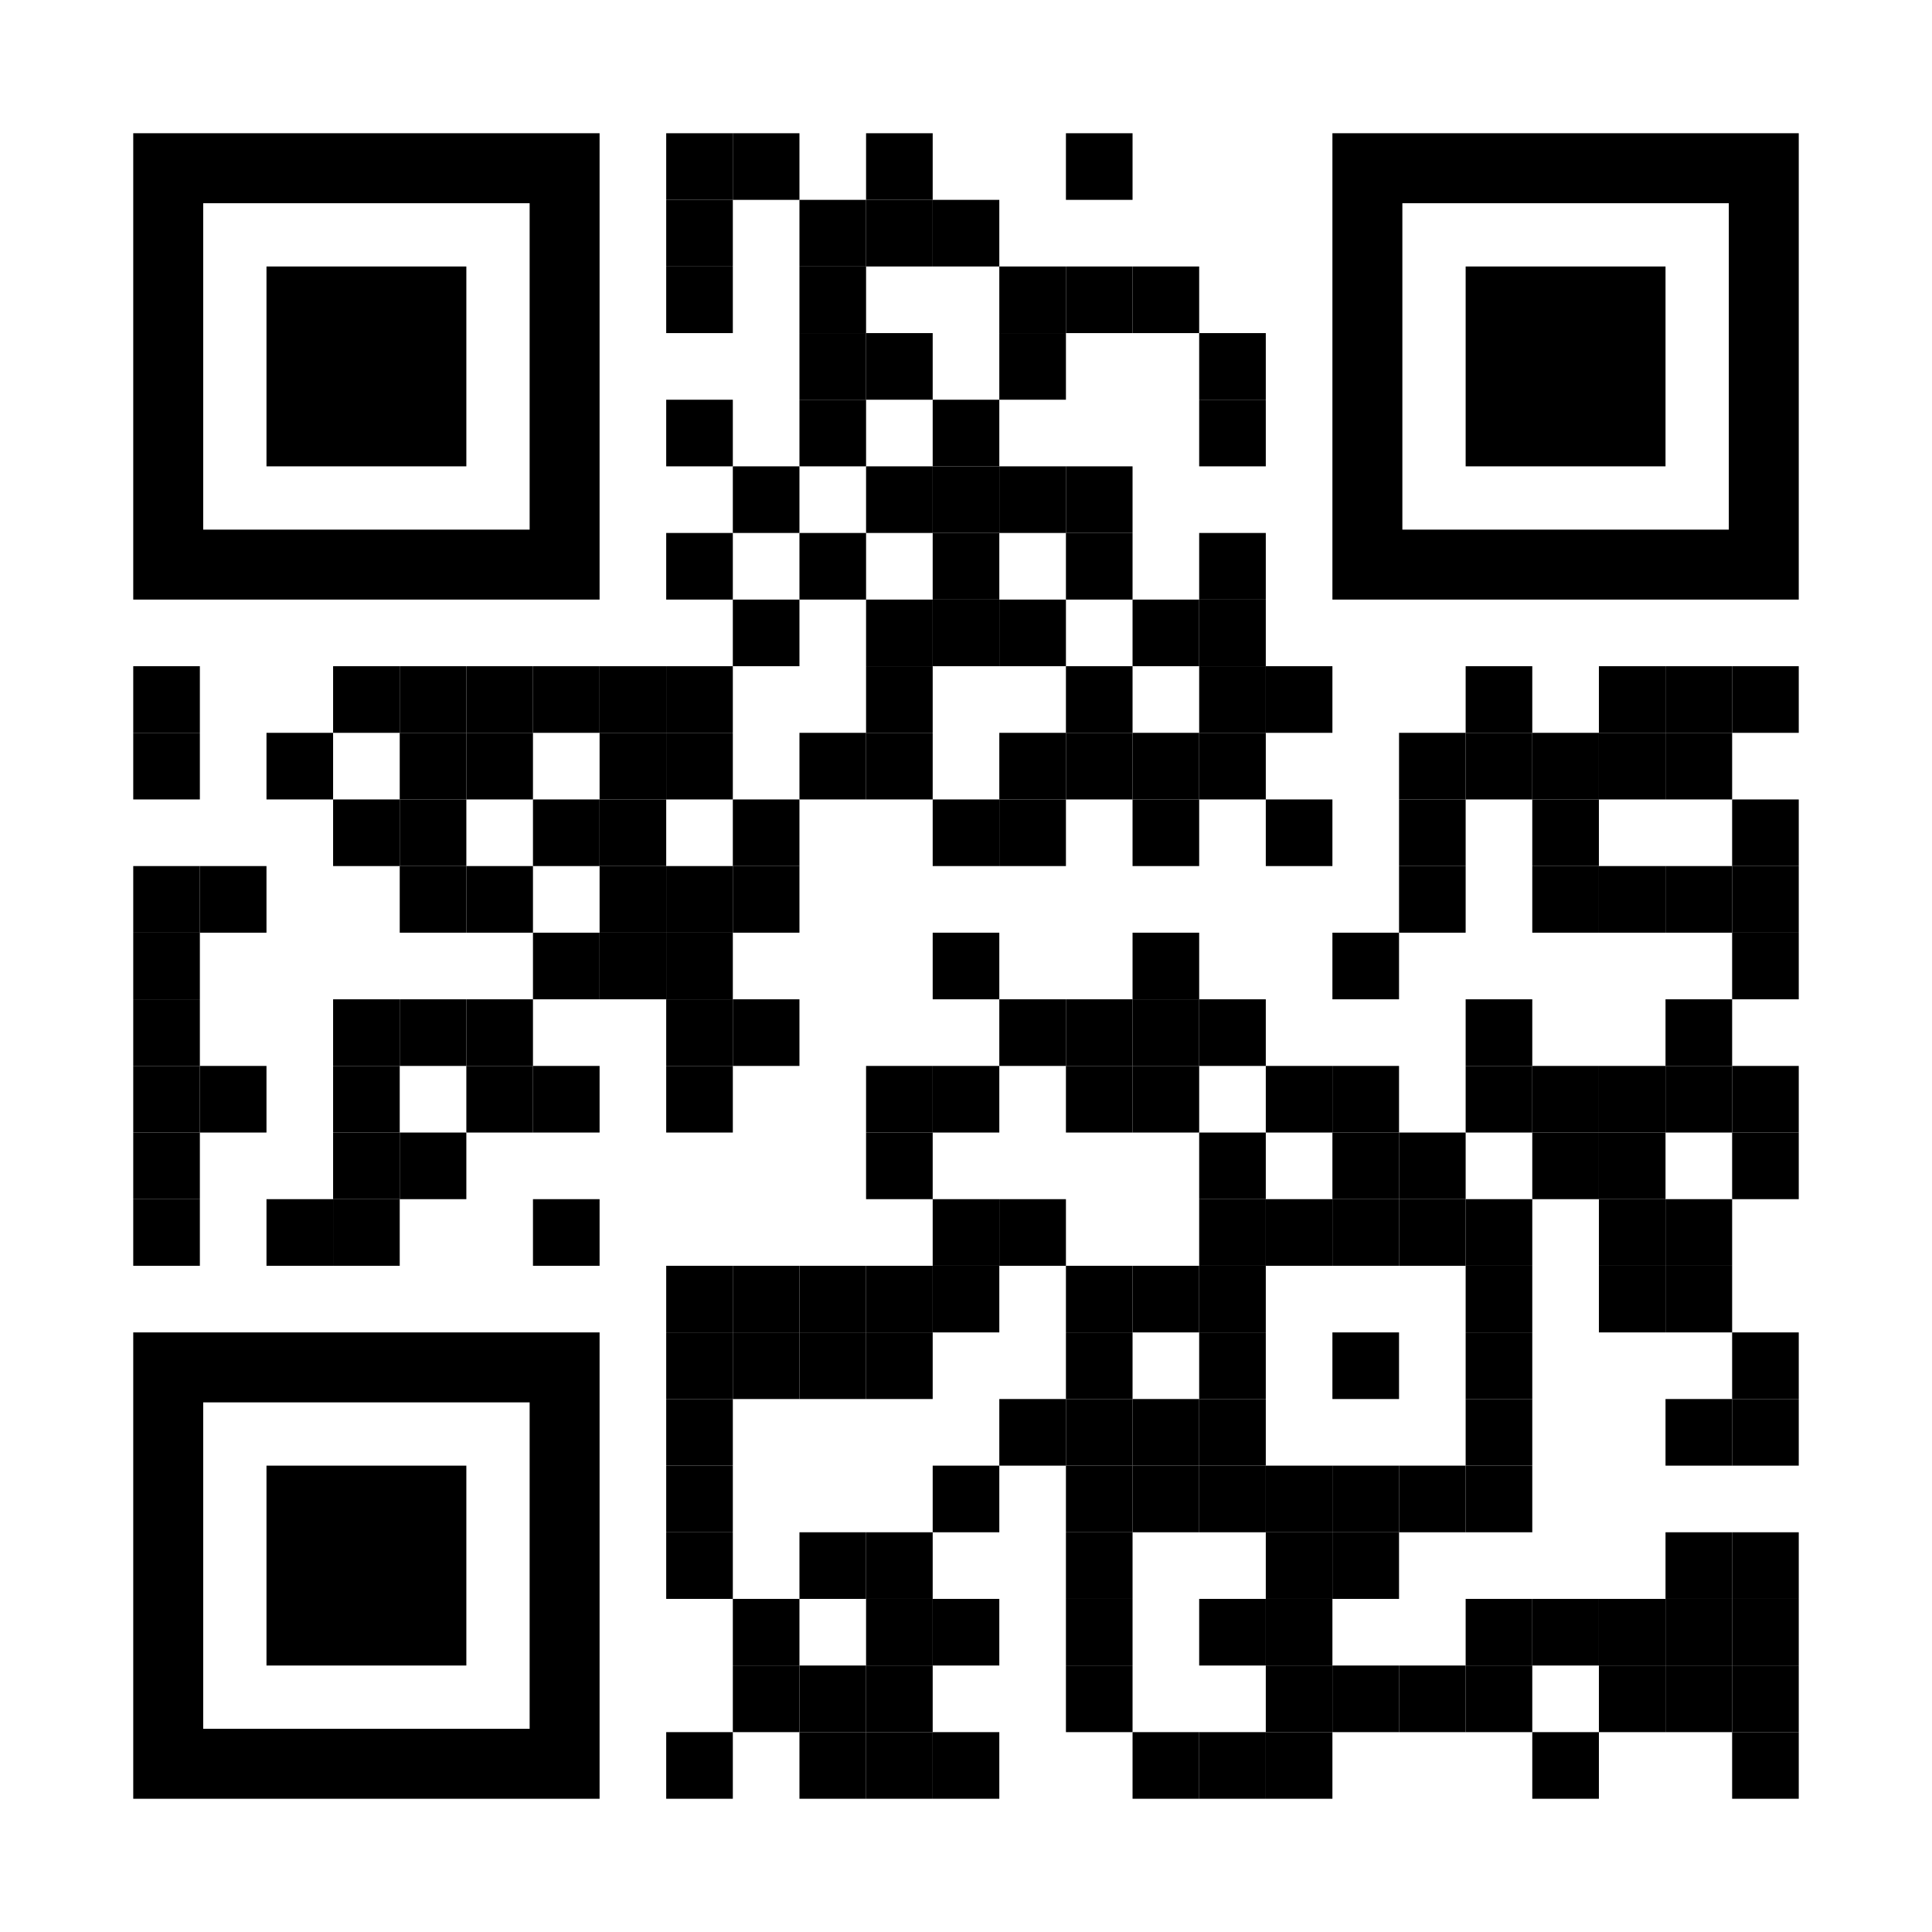 <?xml version="1.0"?>
 <svg version="1.1" id="Layer_1" xmlns="http://www.w3.org/2000/svg" xmlns:xlink="http://www.w3.org/1999/xlink" x="0px" y="0px" width="2320" height="2320" viewBox="0 0 2320 2320" enable-background="new 0 0 2320 2320" xml:space="preserve"> <rect x="0" y="0" width="2320" height="2320" fill="rgb(255,255,255)"></rect><g transform="translate(160,160)"><g transform="translate(640,0) scale(0.8,0.8)"><g transform="" style="fill: rgb(0, 0, 0);"> <rect width="100" height="100"></rect> </g></g><g transform="translate(720,0) scale(0.8,0.8)"><g transform="" style="fill: rgb(0, 0, 0);"> <rect width="100" height="100"></rect> </g></g><g transform="translate(880,0) scale(0.8,0.8)"><g transform="" style="fill: rgb(0, 0, 0);"> <rect width="100" height="100"></rect> </g></g><g transform="translate(1120,0) scale(0.8,0.8)"><g transform="" style="fill: rgb(0, 0, 0);"> <rect width="100" height="100"></rect> </g></g><g transform="translate(640,80) scale(0.8,0.8)"><g transform="" style="fill: rgb(0, 0, 0);"> <rect width="100" height="100"></rect> </g></g><g transform="translate(800,80) scale(0.8,0.8)"><g transform="" style="fill: rgb(0, 0, 0);"> <rect width="100" height="100"></rect> </g></g><g transform="translate(880,80) scale(0.8,0.8)"><g transform="" style="fill: rgb(0, 0, 0);"> <rect width="100" height="100"></rect> </g></g><g transform="translate(960,80) scale(0.8,0.8)"><g transform="" style="fill: rgb(0, 0, 0);"> <rect width="100" height="100"></rect> </g></g><g transform="translate(640,160) scale(0.8,0.8)"><g transform="" style="fill: rgb(0, 0, 0);"> <rect width="100" height="100"></rect> </g></g><g transform="translate(800,160) scale(0.8,0.8)"><g transform="" style="fill: rgb(0, 0, 0);"> <rect width="100" height="100"></rect> </g></g><g transform="translate(1040,160) scale(0.8,0.8)"><g transform="" style="fill: rgb(0, 0, 0);"> <rect width="100" height="100"></rect> </g></g><g transform="translate(1120,160) scale(0.8,0.8)"><g transform="" style="fill: rgb(0, 0, 0);"> <rect width="100" height="100"></rect> </g></g><g transform="translate(1200,160) scale(0.8,0.8)"><g transform="" style="fill: rgb(0, 0, 0);"> <rect width="100" height="100"></rect> </g></g><g transform="translate(800,240) scale(0.8,0.8)"><g transform="" style="fill: rgb(0, 0, 0);"> <rect width="100" height="100"></rect> </g></g><g transform="translate(880,240) scale(0.8,0.8)"><g transform="" style="fill: rgb(0, 0, 0);"> <rect width="100" height="100"></rect> </g></g><g transform="translate(1040,240) scale(0.8,0.8)"><g transform="" style="fill: rgb(0, 0, 0);"> <rect width="100" height="100"></rect> </g></g><g transform="translate(1280,240) scale(0.8,0.8)"><g transform="" style="fill: rgb(0, 0, 0);"> <rect width="100" height="100"></rect> </g></g><g transform="translate(640,320) scale(0.8,0.8)"><g transform="" style="fill: rgb(0, 0, 0);"> <rect width="100" height="100"></rect> </g></g><g transform="translate(800,320) scale(0.8,0.8)"><g transform="" style="fill: rgb(0, 0, 0);"> <rect width="100" height="100"></rect> </g></g><g transform="translate(960,320) scale(0.8,0.8)"><g transform="" style="fill: rgb(0, 0, 0);"> <rect width="100" height="100"></rect> </g></g><g transform="translate(1280,320) scale(0.8,0.8)"><g transform="" style="fill: rgb(0, 0, 0);"> <rect width="100" height="100"></rect> </g></g><g transform="translate(720,400) scale(0.8,0.8)"><g transform="" style="fill: rgb(0, 0, 0);"> <rect width="100" height="100"></rect> </g></g><g transform="translate(880,400) scale(0.8,0.8)"><g transform="" style="fill: rgb(0, 0, 0);"> <rect width="100" height="100"></rect> </g></g><g transform="translate(960,400) scale(0.8,0.8)"><g transform="" style="fill: rgb(0, 0, 0);"> <rect width="100" height="100"></rect> </g></g><g transform="translate(1040,400) scale(0.8,0.8)"><g transform="" style="fill: rgb(0, 0, 0);"> <rect width="100" height="100"></rect> </g></g><g transform="translate(1120,400) scale(0.8,0.8)"><g transform="" style="fill: rgb(0, 0, 0);"> <rect width="100" height="100"></rect> </g></g><g transform="translate(640,480) scale(0.8,0.8)"><g transform="" style="fill: rgb(0, 0, 0);"> <rect width="100" height="100"></rect> </g></g><g transform="translate(800,480) scale(0.8,0.8)"><g transform="" style="fill: rgb(0, 0, 0);"> <rect width="100" height="100"></rect> </g></g><g transform="translate(960,480) scale(0.8,0.8)"><g transform="" style="fill: rgb(0, 0, 0);"> <rect width="100" height="100"></rect> </g></g><g transform="translate(1120,480) scale(0.8,0.8)"><g transform="" style="fill: rgb(0, 0, 0);"> <rect width="100" height="100"></rect> </g></g><g transform="translate(1280,480) scale(0.8,0.8)"><g transform="" style="fill: rgb(0, 0, 0);"> <rect width="100" height="100"></rect> </g></g><g transform="translate(720,560) scale(0.8,0.8)"><g transform="" style="fill: rgb(0, 0, 0);"> <rect width="100" height="100"></rect> </g></g><g transform="translate(880,560) scale(0.8,0.8)"><g transform="" style="fill: rgb(0, 0, 0);"> <rect width="100" height="100"></rect> </g></g><g transform="translate(960,560) scale(0.8,0.8)"><g transform="" style="fill: rgb(0, 0, 0);"> <rect width="100" height="100"></rect> </g></g><g transform="translate(1040,560) scale(0.8,0.8)"><g transform="" style="fill: rgb(0, 0, 0);"> <rect width="100" height="100"></rect> </g></g><g transform="translate(1200,560) scale(0.8,0.8)"><g transform="" style="fill: rgb(0, 0, 0);"> <rect width="100" height="100"></rect> </g></g><g transform="translate(1280,560) scale(0.8,0.8)"><g transform="" style="fill: rgb(0, 0, 0);"> <rect width="100" height="100"></rect> </g></g><g transform="translate(0,640) scale(0.8,0.8)"><g transform="" style="fill: rgb(0, 0, 0);"> <rect width="100" height="100"></rect> </g></g><g transform="translate(240,640) scale(0.8,0.8)"><g transform="" style="fill: rgb(0, 0, 0);"> <rect width="100" height="100"></rect> </g></g><g transform="translate(320,640) scale(0.8,0.8)"><g transform="" style="fill: rgb(0, 0, 0);"> <rect width="100" height="100"></rect> </g></g><g transform="translate(400,640) scale(0.8,0.8)"><g transform="" style="fill: rgb(0, 0, 0);"> <rect width="100" height="100"></rect> </g></g><g transform="translate(480,640) scale(0.8,0.8)"><g transform="" style="fill: rgb(0, 0, 0);"> <rect width="100" height="100"></rect> </g></g><g transform="translate(560,640) scale(0.8,0.8)"><g transform="" style="fill: rgb(0, 0, 0);"> <rect width="100" height="100"></rect> </g></g><g transform="translate(640,640) scale(0.8,0.8)"><g transform="" style="fill: rgb(0, 0, 0);"> <rect width="100" height="100"></rect> </g></g><g transform="translate(880,640) scale(0.8,0.8)"><g transform="" style="fill: rgb(0, 0, 0);"> <rect width="100" height="100"></rect> </g></g><g transform="translate(1120,640) scale(0.8,0.8)"><g transform="" style="fill: rgb(0, 0, 0);"> <rect width="100" height="100"></rect> </g></g><g transform="translate(1280,640) scale(0.8,0.8)"><g transform="" style="fill: rgb(0, 0, 0);"> <rect width="100" height="100"></rect> </g></g><g transform="translate(1360,640) scale(0.8,0.8)"><g transform="" style="fill: rgb(0, 0, 0);"> <rect width="100" height="100"></rect> </g></g><g transform="translate(1600,640) scale(0.8,0.8)"><g transform="" style="fill: rgb(0, 0, 0);"> <rect width="100" height="100"></rect> </g></g><g transform="translate(1760,640) scale(0.8,0.8)"><g transform="" style="fill: rgb(0, 0, 0);"> <rect width="100" height="100"></rect> </g></g><g transform="translate(1840,640) scale(0.8,0.8)"><g transform="" style="fill: rgb(0, 0, 0);"> <rect width="100" height="100"></rect> </g></g><g transform="translate(1920,640) scale(0.8,0.8)"><g transform="" style="fill: rgb(0, 0, 0);"> <rect width="100" height="100"></rect> </g></g><g transform="translate(0,720) scale(0.8,0.8)"><g transform="" style="fill: rgb(0, 0, 0);"> <rect width="100" height="100"></rect> </g></g><g transform="translate(160,720) scale(0.8,0.8)"><g transform="" style="fill: rgb(0, 0, 0);"> <rect width="100" height="100"></rect> </g></g><g transform="translate(320,720) scale(0.8,0.8)"><g transform="" style="fill: rgb(0, 0, 0);"> <rect width="100" height="100"></rect> </g></g><g transform="translate(400,720) scale(0.8,0.8)"><g transform="" style="fill: rgb(0, 0, 0);"> <rect width="100" height="100"></rect> </g></g><g transform="translate(560,720) scale(0.8,0.8)"><g transform="" style="fill: rgb(0, 0, 0);"> <rect width="100" height="100"></rect> </g></g><g transform="translate(640,720) scale(0.8,0.8)"><g transform="" style="fill: rgb(0, 0, 0);"> <rect width="100" height="100"></rect> </g></g><g transform="translate(800,720) scale(0.8,0.8)"><g transform="" style="fill: rgb(0, 0, 0);"> <rect width="100" height="100"></rect> </g></g><g transform="translate(880,720) scale(0.8,0.8)"><g transform="" style="fill: rgb(0, 0, 0);"> <rect width="100" height="100"></rect> </g></g><g transform="translate(1040,720) scale(0.8,0.8)"><g transform="" style="fill: rgb(0, 0, 0);"> <rect width="100" height="100"></rect> </g></g><g transform="translate(1120,720) scale(0.8,0.8)"><g transform="" style="fill: rgb(0, 0, 0);"> <rect width="100" height="100"></rect> </g></g><g transform="translate(1200,720) scale(0.8,0.8)"><g transform="" style="fill: rgb(0, 0, 0);"> <rect width="100" height="100"></rect> </g></g><g transform="translate(1280,720) scale(0.8,0.8)"><g transform="" style="fill: rgb(0, 0, 0);"> <rect width="100" height="100"></rect> </g></g><g transform="translate(1520,720) scale(0.8,0.8)"><g transform="" style="fill: rgb(0, 0, 0);"> <rect width="100" height="100"></rect> </g></g><g transform="translate(1600,720) scale(0.8,0.8)"><g transform="" style="fill: rgb(0, 0, 0);"> <rect width="100" height="100"></rect> </g></g><g transform="translate(1680,720) scale(0.8,0.8)"><g transform="" style="fill: rgb(0, 0, 0);"> <rect width="100" height="100"></rect> </g></g><g transform="translate(1760,720) scale(0.8,0.8)"><g transform="" style="fill: rgb(0, 0, 0);"> <rect width="100" height="100"></rect> </g></g><g transform="translate(1840,720) scale(0.8,0.8)"><g transform="" style="fill: rgb(0, 0, 0);"> <rect width="100" height="100"></rect> </g></g><g transform="translate(240,800) scale(0.8,0.8)"><g transform="" style="fill: rgb(0, 0, 0);"> <rect width="100" height="100"></rect> </g></g><g transform="translate(320,800) scale(0.8,0.8)"><g transform="" style="fill: rgb(0, 0, 0);"> <rect width="100" height="100"></rect> </g></g><g transform="translate(480,800) scale(0.8,0.8)"><g transform="" style="fill: rgb(0, 0, 0);"> <rect width="100" height="100"></rect> </g></g><g transform="translate(560,800) scale(0.8,0.8)"><g transform="" style="fill: rgb(0, 0, 0);"> <rect width="100" height="100"></rect> </g></g><g transform="translate(720,800) scale(0.8,0.8)"><g transform="" style="fill: rgb(0, 0, 0);"> <rect width="100" height="100"></rect> </g></g><g transform="translate(960,800) scale(0.8,0.8)"><g transform="" style="fill: rgb(0, 0, 0);"> <rect width="100" height="100"></rect> </g></g><g transform="translate(1040,800) scale(0.8,0.8)"><g transform="" style="fill: rgb(0, 0, 0);"> <rect width="100" height="100"></rect> </g></g><g transform="translate(1200,800) scale(0.8,0.8)"><g transform="" style="fill: rgb(0, 0, 0);"> <rect width="100" height="100"></rect> </g></g><g transform="translate(1360,800) scale(0.8,0.8)"><g transform="" style="fill: rgb(0, 0, 0);"> <rect width="100" height="100"></rect> </g></g><g transform="translate(1520,800) scale(0.8,0.8)"><g transform="" style="fill: rgb(0, 0, 0);"> <rect width="100" height="100"></rect> </g></g><g transform="translate(1680,800) scale(0.8,0.8)"><g transform="" style="fill: rgb(0, 0, 0);"> <rect width="100" height="100"></rect> </g></g><g transform="translate(1920,800) scale(0.8,0.8)"><g transform="" style="fill: rgb(0, 0, 0);"> <rect width="100" height="100"></rect> </g></g><g transform="translate(0,880) scale(0.8,0.8)"><g transform="" style="fill: rgb(0, 0, 0);"> <rect width="100" height="100"></rect> </g></g><g transform="translate(80,880) scale(0.8,0.8)"><g transform="" style="fill: rgb(0, 0, 0);"> <rect width="100" height="100"></rect> </g></g><g transform="translate(320,880) scale(0.8,0.8)"><g transform="" style="fill: rgb(0, 0, 0);"> <rect width="100" height="100"></rect> </g></g><g transform="translate(400,880) scale(0.8,0.8)"><g transform="" style="fill: rgb(0, 0, 0);"> <rect width="100" height="100"></rect> </g></g><g transform="translate(560,880) scale(0.8,0.8)"><g transform="" style="fill: rgb(0, 0, 0);"> <rect width="100" height="100"></rect> </g></g><g transform="translate(640,880) scale(0.8,0.8)"><g transform="" style="fill: rgb(0, 0, 0);"> <rect width="100" height="100"></rect> </g></g><g transform="translate(720,880) scale(0.8,0.8)"><g transform="" style="fill: rgb(0, 0, 0);"> <rect width="100" height="100"></rect> </g></g><g transform="translate(1520,880) scale(0.8,0.8)"><g transform="" style="fill: rgb(0, 0, 0);"> <rect width="100" height="100"></rect> </g></g><g transform="translate(1680,880) scale(0.8,0.8)"><g transform="" style="fill: rgb(0, 0, 0);"> <rect width="100" height="100"></rect> </g></g><g transform="translate(1760,880) scale(0.8,0.8)"><g transform="" style="fill: rgb(0, 0, 0);"> <rect width="100" height="100"></rect> </g></g><g transform="translate(1840,880) scale(0.8,0.8)"><g transform="" style="fill: rgb(0, 0, 0);"> <rect width="100" height="100"></rect> </g></g><g transform="translate(1920,880) scale(0.8,0.8)"><g transform="" style="fill: rgb(0, 0, 0);"> <rect width="100" height="100"></rect> </g></g><g transform="translate(0,960) scale(0.8,0.8)"><g transform="" style="fill: rgb(0, 0, 0);"> <rect width="100" height="100"></rect> </g></g><g transform="translate(480,960) scale(0.8,0.8)"><g transform="" style="fill: rgb(0, 0, 0);"> <rect width="100" height="100"></rect> </g></g><g transform="translate(560,960) scale(0.8,0.8)"><g transform="" style="fill: rgb(0, 0, 0);"> <rect width="100" height="100"></rect> </g></g><g transform="translate(640,960) scale(0.8,0.8)"><g transform="" style="fill: rgb(0, 0, 0);"> <rect width="100" height="100"></rect> </g></g><g transform="translate(960,960) scale(0.8,0.8)"><g transform="" style="fill: rgb(0, 0, 0);"> <rect width="100" height="100"></rect> </g></g><g transform="translate(1200,960) scale(0.8,0.8)"><g transform="" style="fill: rgb(0, 0, 0);"> <rect width="100" height="100"></rect> </g></g><g transform="translate(1440,960) scale(0.8,0.8)"><g transform="" style="fill: rgb(0, 0, 0);"> <rect width="100" height="100"></rect> </g></g><g transform="translate(1920,960) scale(0.8,0.8)"><g transform="" style="fill: rgb(0, 0, 0);"> <rect width="100" height="100"></rect> </g></g><g transform="translate(0,1040) scale(0.8,0.8)"><g transform="" style="fill: rgb(0, 0, 0);"> <rect width="100" height="100"></rect> </g></g><g transform="translate(240,1040) scale(0.8,0.8)"><g transform="" style="fill: rgb(0, 0, 0);"> <rect width="100" height="100"></rect> </g></g><g transform="translate(320,1040) scale(0.8,0.8)"><g transform="" style="fill: rgb(0, 0, 0);"> <rect width="100" height="100"></rect> </g></g><g transform="translate(400,1040) scale(0.8,0.8)"><g transform="" style="fill: rgb(0, 0, 0);"> <rect width="100" height="100"></rect> </g></g><g transform="translate(640,1040) scale(0.8,0.8)"><g transform="" style="fill: rgb(0, 0, 0);"> <rect width="100" height="100"></rect> </g></g><g transform="translate(720,1040) scale(0.8,0.8)"><g transform="" style="fill: rgb(0, 0, 0);"> <rect width="100" height="100"></rect> </g></g><g transform="translate(1040,1040) scale(0.8,0.8)"><g transform="" style="fill: rgb(0, 0, 0);"> <rect width="100" height="100"></rect> </g></g><g transform="translate(1120,1040) scale(0.8,0.8)"><g transform="" style="fill: rgb(0, 0, 0);"> <rect width="100" height="100"></rect> </g></g><g transform="translate(1200,1040) scale(0.8,0.8)"><g transform="" style="fill: rgb(0, 0, 0);"> <rect width="100" height="100"></rect> </g></g><g transform="translate(1280,1040) scale(0.8,0.8)"><g transform="" style="fill: rgb(0, 0, 0);"> <rect width="100" height="100"></rect> </g></g><g transform="translate(1600,1040) scale(0.8,0.8)"><g transform="" style="fill: rgb(0, 0, 0);"> <rect width="100" height="100"></rect> </g></g><g transform="translate(1840,1040) scale(0.8,0.8)"><g transform="" style="fill: rgb(0, 0, 0);"> <rect width="100" height="100"></rect> </g></g><g transform="translate(0,1120) scale(0.8,0.8)"><g transform="" style="fill: rgb(0, 0, 0);"> <rect width="100" height="100"></rect> </g></g><g transform="translate(80,1120) scale(0.8,0.8)"><g transform="" style="fill: rgb(0, 0, 0);"> <rect width="100" height="100"></rect> </g></g><g transform="translate(240,1120) scale(0.8,0.8)"><g transform="" style="fill: rgb(0, 0, 0);"> <rect width="100" height="100"></rect> </g></g><g transform="translate(400,1120) scale(0.8,0.8)"><g transform="" style="fill: rgb(0, 0, 0);"> <rect width="100" height="100"></rect> </g></g><g transform="translate(480,1120) scale(0.8,0.8)"><g transform="" style="fill: rgb(0, 0, 0);"> <rect width="100" height="100"></rect> </g></g><g transform="translate(640,1120) scale(0.8,0.8)"><g transform="" style="fill: rgb(0, 0, 0);"> <rect width="100" height="100"></rect> </g></g><g transform="translate(880,1120) scale(0.8,0.8)"><g transform="" style="fill: rgb(0, 0, 0);"> <rect width="100" height="100"></rect> </g></g><g transform="translate(960,1120) scale(0.8,0.8)"><g transform="" style="fill: rgb(0, 0, 0);"> <rect width="100" height="100"></rect> </g></g><g transform="translate(1120,1120) scale(0.8,0.8)"><g transform="" style="fill: rgb(0, 0, 0);"> <rect width="100" height="100"></rect> </g></g><g transform="translate(1200,1120) scale(0.8,0.8)"><g transform="" style="fill: rgb(0, 0, 0);"> <rect width="100" height="100"></rect> </g></g><g transform="translate(1360,1120) scale(0.8,0.8)"><g transform="" style="fill: rgb(0, 0, 0);"> <rect width="100" height="100"></rect> </g></g><g transform="translate(1440,1120) scale(0.8,0.8)"><g transform="" style="fill: rgb(0, 0, 0);"> <rect width="100" height="100"></rect> </g></g><g transform="translate(1600,1120) scale(0.8,0.8)"><g transform="" style="fill: rgb(0, 0, 0);"> <rect width="100" height="100"></rect> </g></g><g transform="translate(1680,1120) scale(0.8,0.8)"><g transform="" style="fill: rgb(0, 0, 0);"> <rect width="100" height="100"></rect> </g></g><g transform="translate(1760,1120) scale(0.8,0.8)"><g transform="" style="fill: rgb(0, 0, 0);"> <rect width="100" height="100"></rect> </g></g><g transform="translate(1840,1120) scale(0.8,0.8)"><g transform="" style="fill: rgb(0, 0, 0);"> <rect width="100" height="100"></rect> </g></g><g transform="translate(1920,1120) scale(0.8,0.8)"><g transform="" style="fill: rgb(0, 0, 0);"> <rect width="100" height="100"></rect> </g></g><g transform="translate(0,1200) scale(0.8,0.8)"><g transform="" style="fill: rgb(0, 0, 0);"> <rect width="100" height="100"></rect> </g></g><g transform="translate(240,1200) scale(0.8,0.8)"><g transform="" style="fill: rgb(0, 0, 0);"> <rect width="100" height="100"></rect> </g></g><g transform="translate(320,1200) scale(0.8,0.8)"><g transform="" style="fill: rgb(0, 0, 0);"> <rect width="100" height="100"></rect> </g></g><g transform="translate(880,1200) scale(0.8,0.8)"><g transform="" style="fill: rgb(0, 0, 0);"> <rect width="100" height="100"></rect> </g></g><g transform="translate(1280,1200) scale(0.8,0.8)"><g transform="" style="fill: rgb(0, 0, 0);"> <rect width="100" height="100"></rect> </g></g><g transform="translate(1440,1200) scale(0.8,0.8)"><g transform="" style="fill: rgb(0, 0, 0);"> <rect width="100" height="100"></rect> </g></g><g transform="translate(1520,1200) scale(0.8,0.8)"><g transform="" style="fill: rgb(0, 0, 0);"> <rect width="100" height="100"></rect> </g></g><g transform="translate(1680,1200) scale(0.8,0.8)"><g transform="" style="fill: rgb(0, 0, 0);"> <rect width="100" height="100"></rect> </g></g><g transform="translate(1760,1200) scale(0.8,0.8)"><g transform="" style="fill: rgb(0, 0, 0);"> <rect width="100" height="100"></rect> </g></g><g transform="translate(1920,1200) scale(0.8,0.8)"><g transform="" style="fill: rgb(0, 0, 0);"> <rect width="100" height="100"></rect> </g></g><g transform="translate(0,1280) scale(0.8,0.8)"><g transform="" style="fill: rgb(0, 0, 0);"> <rect width="100" height="100"></rect> </g></g><g transform="translate(160,1280) scale(0.8,0.8)"><g transform="" style="fill: rgb(0, 0, 0);"> <rect width="100" height="100"></rect> </g></g><g transform="translate(240,1280) scale(0.8,0.8)"><g transform="" style="fill: rgb(0, 0, 0);"> <rect width="100" height="100"></rect> </g></g><g transform="translate(480,1280) scale(0.8,0.8)"><g transform="" style="fill: rgb(0, 0, 0);"> <rect width="100" height="100"></rect> </g></g><g transform="translate(960,1280) scale(0.8,0.8)"><g transform="" style="fill: rgb(0, 0, 0);"> <rect width="100" height="100"></rect> </g></g><g transform="translate(1040,1280) scale(0.8,0.8)"><g transform="" style="fill: rgb(0, 0, 0);"> <rect width="100" height="100"></rect> </g></g><g transform="translate(1280,1280) scale(0.8,0.8)"><g transform="" style="fill: rgb(0, 0, 0);"> <rect width="100" height="100"></rect> </g></g><g transform="translate(1360,1280) scale(0.8,0.8)"><g transform="" style="fill: rgb(0, 0, 0);"> <rect width="100" height="100"></rect> </g></g><g transform="translate(1440,1280) scale(0.8,0.8)"><g transform="" style="fill: rgb(0, 0, 0);"> <rect width="100" height="100"></rect> </g></g><g transform="translate(1520,1280) scale(0.8,0.8)"><g transform="" style="fill: rgb(0, 0, 0);"> <rect width="100" height="100"></rect> </g></g><g transform="translate(1600,1280) scale(0.8,0.8)"><g transform="" style="fill: rgb(0, 0, 0);"> <rect width="100" height="100"></rect> </g></g><g transform="translate(1760,1280) scale(0.8,0.8)"><g transform="" style="fill: rgb(0, 0, 0);"> <rect width="100" height="100"></rect> </g></g><g transform="translate(1840,1280) scale(0.8,0.8)"><g transform="" style="fill: rgb(0, 0, 0);"> <rect width="100" height="100"></rect> </g></g><g transform="translate(640,1360) scale(0.8,0.8)"><g transform="" style="fill: rgb(0, 0, 0);"> <rect width="100" height="100"></rect> </g></g><g transform="translate(720,1360) scale(0.8,0.8)"><g transform="" style="fill: rgb(0, 0, 0);"> <rect width="100" height="100"></rect> </g></g><g transform="translate(800,1360) scale(0.8,0.8)"><g transform="" style="fill: rgb(0, 0, 0);"> <rect width="100" height="100"></rect> </g></g><g transform="translate(880,1360) scale(0.8,0.8)"><g transform="" style="fill: rgb(0, 0, 0);"> <rect width="100" height="100"></rect> </g></g><g transform="translate(960,1360) scale(0.8,0.8)"><g transform="" style="fill: rgb(0, 0, 0);"> <rect width="100" height="100"></rect> </g></g><g transform="translate(1120,1360) scale(0.8,0.8)"><g transform="" style="fill: rgb(0, 0, 0);"> <rect width="100" height="100"></rect> </g></g><g transform="translate(1200,1360) scale(0.8,0.8)"><g transform="" style="fill: rgb(0, 0, 0);"> <rect width="100" height="100"></rect> </g></g><g transform="translate(1280,1360) scale(0.8,0.8)"><g transform="" style="fill: rgb(0, 0, 0);"> <rect width="100" height="100"></rect> </g></g><g transform="translate(1600,1360) scale(0.8,0.8)"><g transform="" style="fill: rgb(0, 0, 0);"> <rect width="100" height="100"></rect> </g></g><g transform="translate(1760,1360) scale(0.8,0.8)"><g transform="" style="fill: rgb(0, 0, 0);"> <rect width="100" height="100"></rect> </g></g><g transform="translate(1840,1360) scale(0.8,0.8)"><g transform="" style="fill: rgb(0, 0, 0);"> <rect width="100" height="100"></rect> </g></g><g transform="translate(640,1440) scale(0.8,0.8)"><g transform="" style="fill: rgb(0, 0, 0);"> <rect width="100" height="100"></rect> </g></g><g transform="translate(720,1440) scale(0.8,0.8)"><g transform="" style="fill: rgb(0, 0, 0);"> <rect width="100" height="100"></rect> </g></g><g transform="translate(800,1440) scale(0.8,0.8)"><g transform="" style="fill: rgb(0, 0, 0);"> <rect width="100" height="100"></rect> </g></g><g transform="translate(880,1440) scale(0.8,0.8)"><g transform="" style="fill: rgb(0, 0, 0);"> <rect width="100" height="100"></rect> </g></g><g transform="translate(1120,1440) scale(0.8,0.8)"><g transform="" style="fill: rgb(0, 0, 0);"> <rect width="100" height="100"></rect> </g></g><g transform="translate(1280,1440) scale(0.8,0.8)"><g transform="" style="fill: rgb(0, 0, 0);"> <rect width="100" height="100"></rect> </g></g><g transform="translate(1440,1440) scale(0.8,0.8)"><g transform="" style="fill: rgb(0, 0, 0);"> <rect width="100" height="100"></rect> </g></g><g transform="translate(1600,1440) scale(0.8,0.8)"><g transform="" style="fill: rgb(0, 0, 0);"> <rect width="100" height="100"></rect> </g></g><g transform="translate(1920,1440) scale(0.8,0.8)"><g transform="" style="fill: rgb(0, 0, 0);"> <rect width="100" height="100"></rect> </g></g><g transform="translate(640,1520) scale(0.8,0.8)"><g transform="" style="fill: rgb(0, 0, 0);"> <rect width="100" height="100"></rect> </g></g><g transform="translate(1040,1520) scale(0.8,0.8)"><g transform="" style="fill: rgb(0, 0, 0);"> <rect width="100" height="100"></rect> </g></g><g transform="translate(1120,1520) scale(0.8,0.8)"><g transform="" style="fill: rgb(0, 0, 0);"> <rect width="100" height="100"></rect> </g></g><g transform="translate(1200,1520) scale(0.8,0.8)"><g transform="" style="fill: rgb(0, 0, 0);"> <rect width="100" height="100"></rect> </g></g><g transform="translate(1280,1520) scale(0.8,0.8)"><g transform="" style="fill: rgb(0, 0, 0);"> <rect width="100" height="100"></rect> </g></g><g transform="translate(1600,1520) scale(0.8,0.8)"><g transform="" style="fill: rgb(0, 0, 0);"> <rect width="100" height="100"></rect> </g></g><g transform="translate(1840,1520) scale(0.8,0.8)"><g transform="" style="fill: rgb(0, 0, 0);"> <rect width="100" height="100"></rect> </g></g><g transform="translate(1920,1520) scale(0.8,0.8)"><g transform="" style="fill: rgb(0, 0, 0);"> <rect width="100" height="100"></rect> </g></g><g transform="translate(640,1600) scale(0.8,0.8)"><g transform="" style="fill: rgb(0, 0, 0);"> <rect width="100" height="100"></rect> </g></g><g transform="translate(960,1600) scale(0.8,0.8)"><g transform="" style="fill: rgb(0, 0, 0);"> <rect width="100" height="100"></rect> </g></g><g transform="translate(1120,1600) scale(0.8,0.8)"><g transform="" style="fill: rgb(0, 0, 0);"> <rect width="100" height="100"></rect> </g></g><g transform="translate(1200,1600) scale(0.8,0.8)"><g transform="" style="fill: rgb(0, 0, 0);"> <rect width="100" height="100"></rect> </g></g><g transform="translate(1280,1600) scale(0.8,0.8)"><g transform="" style="fill: rgb(0, 0, 0);"> <rect width="100" height="100"></rect> </g></g><g transform="translate(1360,1600) scale(0.8,0.8)"><g transform="" style="fill: rgb(0, 0, 0);"> <rect width="100" height="100"></rect> </g></g><g transform="translate(1440,1600) scale(0.8,0.8)"><g transform="" style="fill: rgb(0, 0, 0);"> <rect width="100" height="100"></rect> </g></g><g transform="translate(1520,1600) scale(0.8,0.8)"><g transform="" style="fill: rgb(0, 0, 0);"> <rect width="100" height="100"></rect> </g></g><g transform="translate(1600,1600) scale(0.8,0.8)"><g transform="" style="fill: rgb(0, 0, 0);"> <rect width="100" height="100"></rect> </g></g><g transform="translate(640,1680) scale(0.8,0.8)"><g transform="" style="fill: rgb(0, 0, 0);"> <rect width="100" height="100"></rect> </g></g><g transform="translate(800,1680) scale(0.8,0.8)"><g transform="" style="fill: rgb(0, 0, 0);"> <rect width="100" height="100"></rect> </g></g><g transform="translate(880,1680) scale(0.8,0.8)"><g transform="" style="fill: rgb(0, 0, 0);"> <rect width="100" height="100"></rect> </g></g><g transform="translate(1120,1680) scale(0.8,0.8)"><g transform="" style="fill: rgb(0, 0, 0);"> <rect width="100" height="100"></rect> </g></g><g transform="translate(1360,1680) scale(0.8,0.8)"><g transform="" style="fill: rgb(0, 0, 0);"> <rect width="100" height="100"></rect> </g></g><g transform="translate(1440,1680) scale(0.8,0.8)"><g transform="" style="fill: rgb(0, 0, 0);"> <rect width="100" height="100"></rect> </g></g><g transform="translate(1840,1680) scale(0.8,0.8)"><g transform="" style="fill: rgb(0, 0, 0);"> <rect width="100" height="100"></rect> </g></g><g transform="translate(1920,1680) scale(0.8,0.8)"><g transform="" style="fill: rgb(0, 0, 0);"> <rect width="100" height="100"></rect> </g></g><g transform="translate(720,1760) scale(0.8,0.8)"><g transform="" style="fill: rgb(0, 0, 0);"> <rect width="100" height="100"></rect> </g></g><g transform="translate(880,1760) scale(0.8,0.8)"><g transform="" style="fill: rgb(0, 0, 0);"> <rect width="100" height="100"></rect> </g></g><g transform="translate(960,1760) scale(0.8,0.8)"><g transform="" style="fill: rgb(0, 0, 0);"> <rect width="100" height="100"></rect> </g></g><g transform="translate(1120,1760) scale(0.8,0.8)"><g transform="" style="fill: rgb(0, 0, 0);"> <rect width="100" height="100"></rect> </g></g><g transform="translate(1280,1760) scale(0.8,0.8)"><g transform="" style="fill: rgb(0, 0, 0);"> <rect width="100" height="100"></rect> </g></g><g transform="translate(1360,1760) scale(0.8,0.8)"><g transform="" style="fill: rgb(0, 0, 0);"> <rect width="100" height="100"></rect> </g></g><g transform="translate(1600,1760) scale(0.8,0.8)"><g transform="" style="fill: rgb(0, 0, 0);"> <rect width="100" height="100"></rect> </g></g><g transform="translate(1680,1760) scale(0.8,0.8)"><g transform="" style="fill: rgb(0, 0, 0);"> <rect width="100" height="100"></rect> </g></g><g transform="translate(1760,1760) scale(0.8,0.8)"><g transform="" style="fill: rgb(0, 0, 0);"> <rect width="100" height="100"></rect> </g></g><g transform="translate(1840,1760) scale(0.8,0.8)"><g transform="" style="fill: rgb(0, 0, 0);"> <rect width="100" height="100"></rect> </g></g><g transform="translate(1920,1760) scale(0.8,0.8)"><g transform="" style="fill: rgb(0, 0, 0);"> <rect width="100" height="100"></rect> </g></g><g transform="translate(720,1840) scale(0.8,0.8)"><g transform="" style="fill: rgb(0, 0, 0);"> <rect width="100" height="100"></rect> </g></g><g transform="translate(800,1840) scale(0.8,0.8)"><g transform="" style="fill: rgb(0, 0, 0);"> <rect width="100" height="100"></rect> </g></g><g transform="translate(880,1840) scale(0.8,0.8)"><g transform="" style="fill: rgb(0, 0, 0);"> <rect width="100" height="100"></rect> </g></g><g transform="translate(1120,1840) scale(0.8,0.8)"><g transform="" style="fill: rgb(0, 0, 0);"> <rect width="100" height="100"></rect> </g></g><g transform="translate(1360,1840) scale(0.8,0.8)"><g transform="" style="fill: rgb(0, 0, 0);"> <rect width="100" height="100"></rect> </g></g><g transform="translate(1440,1840) scale(0.8,0.8)"><g transform="" style="fill: rgb(0, 0, 0);"> <rect width="100" height="100"></rect> </g></g><g transform="translate(1520,1840) scale(0.8,0.8)"><g transform="" style="fill: rgb(0, 0, 0);"> <rect width="100" height="100"></rect> </g></g><g transform="translate(1600,1840) scale(0.8,0.8)"><g transform="" style="fill: rgb(0, 0, 0);"> <rect width="100" height="100"></rect> </g></g><g transform="translate(1760,1840) scale(0.8,0.8)"><g transform="" style="fill: rgb(0, 0, 0);"> <rect width="100" height="100"></rect> </g></g><g transform="translate(1840,1840) scale(0.8,0.8)"><g transform="" style="fill: rgb(0, 0, 0);"> <rect width="100" height="100"></rect> </g></g><g transform="translate(1920,1840) scale(0.8,0.8)"><g transform="" style="fill: rgb(0, 0, 0);"> <rect width="100" height="100"></rect> </g></g><g transform="translate(640,1920) scale(0.8,0.8)"><g transform="" style="fill: rgb(0, 0, 0);"> <rect width="100" height="100"></rect> </g></g><g transform="translate(800,1920) scale(0.8,0.8)"><g transform="" style="fill: rgb(0, 0, 0);"> <rect width="100" height="100"></rect> </g></g><g transform="translate(880,1920) scale(0.8,0.8)"><g transform="" style="fill: rgb(0, 0, 0);"> <rect width="100" height="100"></rect> </g></g><g transform="translate(960,1920) scale(0.8,0.8)"><g transform="" style="fill: rgb(0, 0, 0);"> <rect width="100" height="100"></rect> </g></g><g transform="translate(1200,1920) scale(0.8,0.8)"><g transform="" style="fill: rgb(0, 0, 0);"> <rect width="100" height="100"></rect> </g></g><g transform="translate(1280,1920) scale(0.8,0.8)"><g transform="" style="fill: rgb(0, 0, 0);"> <rect width="100" height="100"></rect> </g></g><g transform="translate(1360,1920) scale(0.8,0.8)"><g transform="" style="fill: rgb(0, 0, 0);"> <rect width="100" height="100"></rect> </g></g><g transform="translate(1680,1920) scale(0.8,0.8)"><g transform="" style="fill: rgb(0, 0, 0);"> <rect width="100" height="100"></rect> </g></g><g transform="translate(1920,1920) scale(0.8,0.8)"><g transform="" style="fill: rgb(0, 0, 0);"> <rect width="100" height="100"></rect> </g></g><g transform="translate(0,0) scale(5.6, 5.6)"><g transform="" style="fill: rgb(0, 0, 0);"> <g> <rect x="15" y="15" style="fill:none;" width="70" height="70"></rect> <path d="M85,0H15H0v15v70v15h15h70h15V85V15V0H85z M85,85H15V15h70V85z"></path> </g> </g></g><g transform="translate(1440,0) scale(5.6, 5.6)"><g transform="" style="fill: rgb(0, 0, 0);"> <g> <rect x="15" y="15" style="fill:none;" width="70" height="70"></rect> <path d="M85,0H15H0v15v70v15h15h70h15V85V15V0H85z M85,85H15V15h70V85z"></path> </g> </g></g><g transform="translate(0,1440) scale(5.6, 5.6)"><g transform="" style="fill: rgb(0, 0, 0);"> <g> <rect x="15" y="15" style="fill:none;" width="70" height="70"></rect> <path d="M85,0H15H0v15v70v15h15h70h15V85V15V0H85z M85,85H15V15h70V85z"></path> </g> </g></g><g transform="translate(160,160) scale(2.4, 2.4)"><g transform="" style="fill: rgb(0, 0, 0);"> <rect width="100" height="100"></rect> </g></g><g transform="translate(1600,160) scale(2.4, 2.4)"><g transform="" style="fill: rgb(0, 0, 0);"> <rect width="100" height="100"></rect> </g></g><g transform="translate(160,1600) scale(2.4, 2.4)"><g transform="" style="fill: rgb(0, 0, 0);"> <rect width="100" height="100"></rect> </g></g></g></svg>